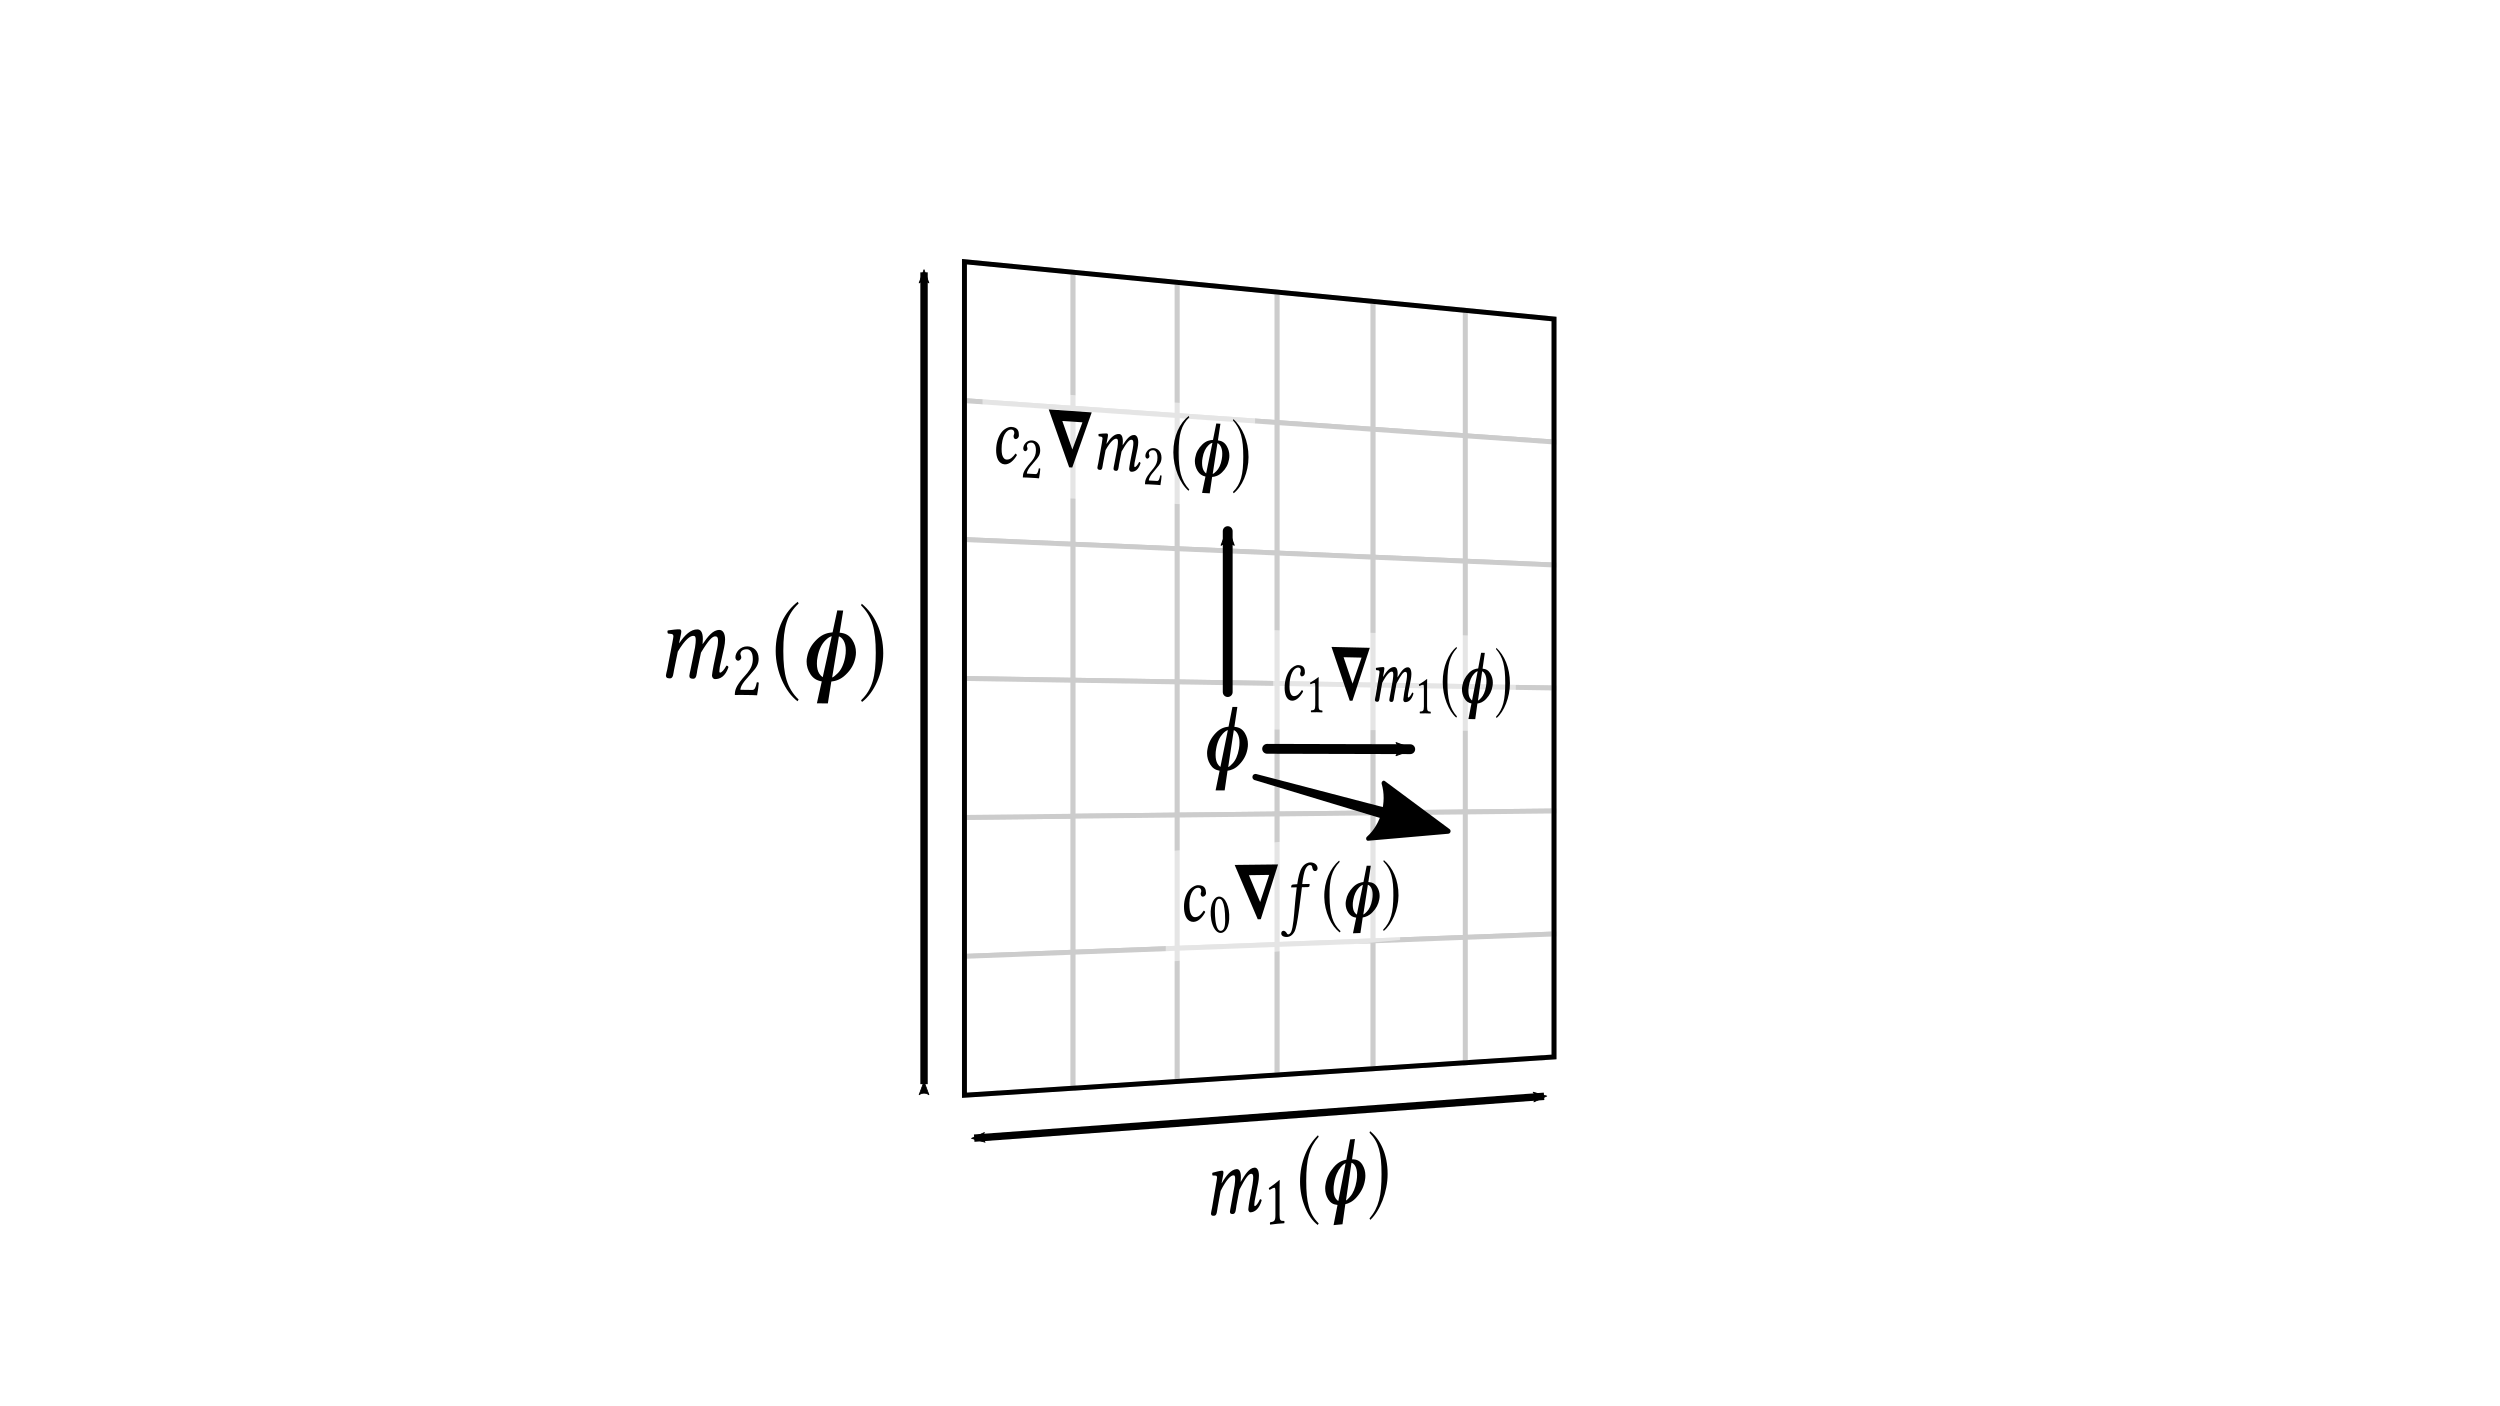 <?xml version="1.0" encoding="UTF-8"?>
<svg width="1920" height="1080" version="1.1" viewBox="0 0 508 285.75" xmlns="http://www.w3.org/2000/svg" xmlns:cc="http://creativecommons.org/ns#" xmlns:dc="http://purl.org/dc/elements/1.1/" xmlns:ns5="http://www.iki.fi/pav/software/textext/" xmlns:rdf="http://www.w3.org/1999/02/22-rdf-syntax-ns#">
<defs>
<marker id="c" overflow="visible" orient="auto">
<path transform="scale(.6)" d="m8.719 4.034-10.926-4.018 10.926-4.018c-1.746 2.372-1.735 5.617-6e-7 8.035z" fill="context-stroke" fill-rule="evenodd" stroke="context-stroke" stroke-linejoin="round" stroke-width=".625"/>
</marker>
<marker id="b" overflow="visible" orient="auto">
<path transform="scale(-.6)" d="m8.719 4.034-10.926-4.018 10.926-4.018c-1.746 2.372-1.735 5.617-6e-7 8.035z" fill="context-stroke" fill-rule="evenodd" stroke="context-stroke" stroke-linejoin="round" stroke-width=".625"/>
</marker>
<marker id="d" overflow="visible" orient="auto">
<path transform="scale(.6)" d="m8.719 4.034-10.926-4.018 10.926-4.018c-1.746 2.372-1.735 5.617-6e-7 8.035z" fill="context-stroke" fill-rule="evenodd" stroke="context-stroke" stroke-linejoin="round" stroke-width=".625"/>
</marker>
<marker id="a" overflow="visible" orient="auto">
<path transform="scale(-.6)" d="m8.719 4.034-10.926-4.018 10.926-4.018c-1.746 2.372-1.735 5.617-6e-7 8.035z" fill="context-stroke" fill-rule="evenodd" stroke="context-stroke" stroke-linejoin="round" stroke-width=".625"/>
</marker>
<marker id="f" overflow="visible" orient="auto">
<path transform="scale(-.6)" d="m8.719 4.034-10.926-4.018 10.926-4.018c-1.746 2.372-1.735 5.617-6e-7 8.035z" fill="context-stroke" fill-rule="evenodd" stroke="context-stroke" stroke-linejoin="round" stroke-width=".625"/>
</marker>
<marker id="e" overflow="visible" orient="auto">
<path transform="scale(-.6)" d="m8.719 4.034-10.926-4.018 10.926-4.018c-1.746 2.372-1.735 5.617-6e-7 8.035z" fill="context-stroke" fill-rule="evenodd" stroke="context-stroke" stroke-linejoin="round" stroke-width=".625"/>
</marker>
</defs>
<g transform="translate(0,-11.25)">
<g transform="translate(-231.94)">
<g transform="translate(374.27 -297.73)">
<path d="m53.646 475.08 22.077-0.241v27.633l-22.077 0.837z" fill="#fff" fill-opacity=".972" stroke="#ccc" stroke-linecap="round"/>
<path d="m53.646 362.16 22.077 2.146v27.633l-22.077-1.549z" fill="#fff" fill-opacity=".972" stroke="#ccc" stroke-linecap="round"/>
<path d="m75.723 364.3 21.163 2.057v27.061l-21.163-1.485z" fill="#fff" fill-opacity=".972" stroke="#ccc" stroke-linecap="round"/>
<path d="m96.887 366.36 20.305 1.973v26.513l-20.305-1.425z" fill="#fff" fill-opacity=".972" stroke="#ccc" stroke-linecap="round"/>
<path d="m117.19 368.33 19.498 1.895v25.986l-19.498-1.368z" fill="#fff" fill-opacity=".972" stroke="#ccc" stroke-linecap="round"/>
<path d="m136.69 370.23 18.738 1.821v25.479l-18.738-1.315z" fill="#fff" fill-opacity=".972" stroke="#ccc" stroke-linecap="round"/>
<path d="m155.43 372.05 18.022 1.752v24.992l-18.022-1.264z" fill="#fff" fill-opacity=".972" stroke="#ccc" stroke-linecap="round"/>
<path d="m53.646 390.39 22.077 1.549v27.633l-22.077-0.952z" fill="#fff" fill-opacity=".972" stroke="#ccc" stroke-linecap="round"/>
<path d="m75.723 391.94 21.163 1.485v27.061l-21.163-0.913z" fill="#fff" fill-opacity=".972" stroke="#ccc" stroke-linecap="round"/>
<path d="m96.887 393.42 20.305 1.425v26.513l-20.305-0.876z" fill="#fff" fill-opacity=".972" stroke="#ccc" stroke-linecap="round"/>
<path d="m117.19 394.85 19.498 1.368v25.986l-19.498-0.841z" fill="#fff" fill-opacity=".972" stroke="#ccc" stroke-linecap="round"/>
<path d="m136.69 396.21 18.738 1.315v25.479l-18.738-0.808z" fill="#fff" fill-opacity=".972" stroke="#ccc" stroke-linecap="round"/>
<path d="m155.43 397.53 18.022 1.264v24.992l-18.022-0.777z" fill="#fff" fill-opacity=".972" stroke="#ccc" stroke-linecap="round"/>
<path d="m53.646 418.62 22.077 0.952v27.633l-22.077-0.356z" fill="#fff" fill-opacity=".972" stroke="#ccc" stroke-linecap="round"/>
<path d="m75.723 419.57 21.163 0.913v27.061l-21.163-0.341z" fill="#fff" fill-opacity=".972" stroke="#ccc" stroke-linecap="round"/>
<path d="m96.887 420.48 20.305 0.876v26.513l-20.305-0.327z" fill="#fff" fill-opacity=".972" stroke="#ccc" stroke-linecap="round"/>
<path d="m117.19 421.36 19.498 0.841v25.986l-19.498-0.314z" fill="#fff" fill-opacity=".972" stroke="#ccc" stroke-linecap="round"/>
<path d="m136.69 422.2 18.738 0.808v25.479l-18.738-0.302z" fill="#fff" fill-opacity=".972" stroke="#ccc" stroke-linecap="round"/>
<path d="m155.43 423.01 18.022 0.777v24.992l-18.022-0.29z" fill="#fff" fill-opacity=".972" stroke="#ccc" stroke-linecap="round"/>
<path d="m53.646 446.85 22.077 0.356v27.633l-22.077 0.241z" fill="#fff" fill-opacity=".972" stroke="#ccc" stroke-linecap="round"/>
<path d="m75.723 447.2 21.163 0.341v27.061l-21.163 0.231z" fill="#fff" fill-opacity=".972" stroke="#ccc" stroke-linecap="round"/>
<path d="m96.887 447.54 20.305 0.327v26.513l-20.305 0.221z" fill="#fff" fill-opacity=".972" stroke="#ccc" stroke-linecap="round"/>
<path d="m117.19 447.87 19.498 0.314v25.986l-19.498 0.213z" fill="#fff" fill-opacity=".972" stroke="#ccc" stroke-linecap="round"/>
<path d="m136.69 448.18 18.738 0.302v25.479l-18.738 0.204z" fill="#fff" fill-opacity=".972" stroke="#ccc" stroke-linecap="round"/>
<path d="m155.43 448.49 18.022 0.29v24.992l-18.022 0.196z" fill="#fff" fill-opacity=".972" stroke="#ccc" stroke-linecap="round"/>
<path d="m75.723 474.83 21.163-0.231v27.061l-21.163 0.803z" fill="#fff" fill-opacity=".972" stroke="#ccc" stroke-linecap="round"/>
<path d="m96.887 474.6 20.305-0.221v26.513l-20.305 0.77z" fill="#fff" fill-opacity=".972" stroke="#ccc" stroke-linecap="round"/>
<path d="m117.19 474.38 19.498-0.213v25.986l-19.498 0.739z" fill="#fff" fill-opacity=".972" stroke="#ccc" stroke-linecap="round"/>
<path d="m136.69 474.17 18.738-0.204v25.479l-18.738 0.711z" fill="#fff" fill-opacity=".972" stroke="#ccc" stroke-linecap="round"/>
<path d="m155.43 473.97 18.022-0.197v24.992l-18.022 0.683z" fill="#fff" fill-opacity=".972" stroke="#ccc" stroke-linecap="round"/>
<path d="m53.646 503.31 22.077-0.837v27.633l-22.077 1.434z" fill="#fff" fill-opacity=".972" stroke="#ccc" stroke-linecap="round"/>
<path d="m75.723 502.47 21.163-0.803v27.061l-21.163 1.375z" fill="#fff" fill-opacity=".972" stroke="#ccc" stroke-linecap="round"/>
<path d="m96.887 501.67 20.305-0.77v26.513l-20.305 1.319z" fill="#fff" fill-opacity=".972" stroke="#ccc" stroke-linecap="round"/>
<path d="m117.19 500.9 19.498-0.739v25.986l-19.498 1.266z" fill="#fff" fill-opacity=".972" stroke="#ccc" stroke-linecap="round"/>
<path d="m136.69 500.16 18.738-0.711v25.479l-18.738 1.217z" fill="#fff" fill-opacity=".972" stroke="#ccc" stroke-linecap="round"/>
<path d="m155.43 499.45 18.022-0.683v24.992l-18.022 1.171z" fill="#fff" fill-opacity=".972" stroke="#ccc" stroke-linecap="round"/>
<path d="m53.646 362.16 119.8 11.643v149.95l-119.8 7.781z" fill="none" stroke="#000" stroke-linecap="round"/>
<g transform="matrix(2.262 0 0 2.262 283.26 532.96)"          >
<defs></defs>
<g transform="translate(-149.19 -127.62)">
<g>
<g transform="translate(148.08 134.76)">
<path d="m-77.773 0.075-0.384 2.268c-0.032 0.186-0.096 0.416-0.096 0.501 0 0.155 0.064 0.233 0.289 0.212 0.256-0.024 0.246-0.416 0.31-0.759l0.266-1.47c0.532-1.056 0.914-1.383 1.126-1.401 0.138-0.012 0.18 0.055 0.18 0.32 0 0.098-0.011 0.323-0.053 0.606l-0.329 1.835c-0.032 0.185-0.085 0.414-0.085 0.498 0 0.154 0.064 0.232 0.276 0.212 0.254-0.024 0.254-0.415 0.307-0.756l0.264-1.422c0.57-1.111 0.833-1.413 1.044-1.431 0.126-0.011 0.2 0.053 0.2 0.318 0 0.098-0.011 0.349-0.063 0.633l-0.263 1.418c-0.063 0.368-0.116 0.75-0.116 0.82 0 0.181 0.116 0.282 0.211 0.273 0.399-0.037 0.767-0.322 0.987-1.066-0.01-0.083-0.052-0.12-0.147-0.112-0.157 0.348-0.346 0.602-0.462 0.613-0.032 0.003-0.053-0.051-0.053-0.093 0-0.028 0.021-0.253 0.032-0.351l0.315-1.616c0.042-0.212 0.073-0.48 0.073-0.661 0-0.557-0.199-0.749-0.409-0.731-0.473 0.04-0.842 0.615-1.233 1.291 0.011-0.141 0.021-0.295 0.021-0.421 0-0.615-0.201-0.752-0.391-0.736-0.487 0.041-0.923 0.554-1.327 1.262l-0.011 9.1967e-4 0.011-0.085c0.064-0.356 0.149-0.714 0.149-0.868 0-0.126-0.043-0.179-0.138-0.171-0.213 0.018-0.522 0.1-0.843 0.183-0.043 0.074-0.032 0.171 0.011 0.252l0.267 0.005c0.085 0.007 0.128 0.073 0.128 0.172 0 0.07-0.021 0.198-0.064 0.455z"/>
</g>
<g transform="translate(156.23 136.26)">
<path d="m-80.24 1.468v-2.232c0-0.388 0-0.776 0.01-0.86 0-0.042-0.01-0.041-0.021-0.04-0.27 0.245-0.531 0.435-0.959 0.736 0.01 0.069 0.031 0.136 0.073 0.16 0.23-0.131 0.334-0.182 0.428-0.191 0.083-0.007 0.094 0.144 0.094 0.366v2.095c0 0.541-0.125 0.581-0.469 0.641-0.031 0.031-0.031 0.17 0 0.208 0.24-0.037 0.417-0.054 0.677-0.079 0.229-0.022 0.343-0.033 0.582-0.042 0.031-0.045 0.031-0.183 0-0.208-0.332 0.004-0.415-0.016-0.415-0.556z"/>
</g>
<g transform="translate(160.61 134.76)">
<path d="m-81.171-4.177c-0.943 0.901-1.612 2.376-1.612 4.17 0 1.643 0.69 3.233 1.592 3.89l0.082-0.145c-0.861-0.84-1.118-1.877-1.118-3.821 0-1.958 0.277-2.986 1.118-3.962z"/>
</g>
<g transform="translate(164.33 134.76)">
<path d="m-83.441 0.123c0.102-0.639 0.325-1.111 0.589-1.421 0.172-0.206 0.314-0.314 0.445-0.366-0.223 1.141-0.435 2.268-0.658 3.397-0.081-0.047-0.173-0.135-0.254-0.264-0.112-0.182-0.173-0.45-0.173-0.779 0-0.178 0.01-0.371 0.051-0.567zm1.559-1.831c0.111 0.032 0.222 0.104 0.333 0.286 0.111 0.195 0.171 0.449 0.171 0.777 0 0.177-0.01 0.369-0.05 0.591-0.101 0.609-0.312 1.092-0.565 1.375-0.162 0.192-0.283 0.313-0.384 0.363zm-2.078 3.304c0.204 0.31 0.448 0.452 0.824 0.486l-0.355 1.815 0.802-0.078c0.081-0.582 0.172-1.207 0.253-1.802 0.303-0.069 0.677-0.227 1.039-0.656 0.402-0.459 0.633-0.943 0.724-1.483 0.03-0.152 0.04-0.289 0.04-0.426 0-0.368-0.09-0.687-0.271-0.985-0.221-0.349-0.503-0.489-0.926-0.481l0.262-1.823-0.434 0.034c-0.111 0.583-0.232 1.221-0.344 1.818-0.324 0.068-0.719 0.197-1.125 0.67-0.397 0.459-0.641 0.947-0.733 1.504-0.031 0.14-0.041 0.278-0.041 0.402 0 0.371 0.092 0.706 0.285 1.004z"/>
</g>
<g transform="translate(170.4 134.76)">
<path d="m-86.281-4.543-0.05 0.14c0.819 0.832 1.079 1.802 1.079 3.728 0 1.913-0.239 2.981-1.079 3.971l0.07 0.129c0.879-0.818 1.556-2.509 1.556-4.121 0-1.762-0.647-3.106-1.576-3.848z"/>
</g>
</g>
</g>
</g>
<g transform="matrix(2.262 0 0 2.262 137.66 413.41)"          >
<defs></defs>
<g transform="translate(-149.19 -127.62)">
<g>
<g transform="translate(148.08 134.76)">
<path d="m-62.255 4.347-0.475 2.473c-0.04 0.202-0.119 0.451-0.119 0.545 0 0.172 0.079 0.267 0.356 0.271 0.316 0.005 0.303-0.432 0.382-0.805l0.329-1.6c0.657-1.108 1.128-1.424 1.39-1.418 0.17 0.004 0.222 0.083 0.222 0.378 0 0.109-0.013 0.357-0.065 0.667l-0.405 1.998c-0.039 0.202-0.105 0.449-0.105 0.543 0 0.171 0.079 0.266 0.34 0.27 0.314 0.005 0.314-0.43 0.379-0.802l0.326-1.547c0.703-1.164 1.028-1.466 1.287-1.46 0.156 0.004 0.246 0.083 0.246 0.377 0 0.108-0.013 0.387-0.078 0.695l-0.324 1.542c-0.078 0.401-0.143 0.819-0.143 0.896 0 0.201 0.143 0.328 0.26 0.329 0.492 0.008 0.945-0.264 1.216-1.063-0.013-0.093-0.065-0.14-0.181-0.142-0.194 0.368-0.427 0.626-0.569 0.624-0.039-6.395e-4 -0.065-0.063-0.065-0.109 0-0.031 0.026-0.278 0.039-0.386l0.388-1.755c0.052-0.231 0.09-0.524 0.09-0.724 0-0.618-0.246-0.856-0.504-0.862-0.583-0.014-1.038 0.579-1.52 1.282 0.013-0.155 0.026-0.325 0.026-0.465 0-0.683-0.248-0.86-0.483-0.865-0.601-0.015-1.139 0.502-1.637 1.238l-0.013-2.862e-4 0.013-0.093c0.079-0.388 0.184-0.775 0.184-0.946 0-0.14-0.053-0.204-0.171-0.207-0.263-0.006-0.645 0.047-1.04 0.1-0.053 0.077-0.04 0.186 0.013 0.281l0.33 0.039c0.105 0.018 0.158 0.097 0.158 0.207 0 0.078-0.026 0.218-0.079 0.498z"/>
</g>
<g transform="translate(156.23 136.26)">
<path d="m-64.758 4.252c0 0.154 0.116 0.295 0.244 0.298 0.103 0.002 0.283-0.133 0.283-0.287 0-0.062-0.013-0.108-0.026-0.155-0.013-0.046-0.051-0.109-0.051-0.171 0-0.185 0.154-0.428 0.59-0.419 0.218 0.005 0.525 0.18 0.525 0.872 0 0.461-0.141 0.828-0.486 1.253l-0.449 0.516c-0.578 0.701-0.681 1.038-0.681 1.47 0 0 0.309-0.012 0.502-0.009l1.038 0.013c0.192 0.002 0.46 0.021 0.46 0.021 0.077-0.383 0.14-0.92 0.153-1.135-0.038-0.031-0.115-0.048-0.179-0.033-0.102 0.506-0.204 0.689-0.409 0.686l-1.064-0.014c0-0.354 0.411-0.826 0.436-0.856l0.602-0.698c0.345-0.378 0.601-0.697 0.601-1.234 0-0.768-0.524-1.102-1.01-1.112-0.667-0.014-1.079 0.563-1.079 0.995z"/>
</g>
<g transform="translate(160.61 134.76)">
<path d="m-63.535 0.752c-1.16 0.882-1.983 2.436-1.983 4.426 0 1.822 0.848 3.67 1.958 4.508l0.101-0.151c-1.058-1.036-1.374-2.217-1.374-4.373 0-2.171 0.341-3.277 1.374-4.255z"/>
</g>
<g transform="translate(164.33 134.76)">
<path d="m-65.474 5.697c0.125-0.696 0.399-1.191 0.723-1.502 0.211-0.207 0.385-0.309 0.547-0.351-0.273 1.236-0.534 2.459-0.808 3.683-0.1-0.062-0.212-0.17-0.312-0.324-0.137-0.215-0.212-0.52-0.212-0.885 0-0.197 0.012-0.41 0.062-0.622zm1.915-1.838c0.136 0.049 0.272 0.143 0.408 0.357 0.136 0.23 0.21 0.519 0.21 0.881 0 0.196-0.012 0.408-0.062 0.648-0.124 0.663-0.383 1.172-0.693 1.454-0.198 0.194-0.347 0.312-0.471 0.356zm-2.552 3.407c0.25 0.369 0.55 0.556 1.012 0.639l-0.437 1.968 0.984 0.011c0.099-0.635 0.211-1.316 0.311-1.966 0.372-0.04 0.831-0.169 1.276-0.6 0.494-0.46 0.777-0.968 0.888-1.554 0.037-0.165 0.049-0.316 0.049-0.466 0-0.407-0.111-0.772-0.332-1.123-0.271-0.414-0.617-0.604-1.136-0.646l0.322-1.987-0.532-0.015c-0.136 0.632-0.285 1.324-0.422 1.972-0.398 0.036-0.883 0.13-1.382 0.604-0.487 0.46-0.788 0.971-0.901 1.577-0.038 0.151-0.05 0.303-0.05 0.44 0 0.411 0.113 0.793 0.351 1.147z"/>
</g>
<g transform="translate(170.4 134.76)">
<path d="m-67.579 0.925-0.061 0.149c1.005 1.022 1.322 2.127 1.322 4.261 0 2.118-0.293 3.271-1.322 4.266l0.086 0.152c1.078-0.799 1.907-2.588 1.907-4.374 0-1.95-0.793-3.517-1.931-4.453z"/>
</g>
</g>
</g>
</g>
<path d="m45.434 529.28v-164.96" fill="none" marker-end="url(#b)" marker-start="url(#c)" stroke="#000" stroke-width="1.5"/>
<path d="m55.627 540.25 115.8-8.503" fill="none" marker-end="url(#a)" marker-start="url(#d)" stroke="#000" stroke-width="1.5"/>
<g transform="matrix(2.19 0 0 2.19 282.18 434.29)" stroke="#ccc"          >
<defs></defs>
<g transform="translate(-148.92 -128.31)" stroke="#ccc">
<g stroke="#ccc">
<g transform="translate(148.71 134.76)" stroke="#ccc">
<path d="m-80.789 5.808c0.107-0.646 0.341-1.108 0.618-1.401 0.181-0.195 0.33-0.292 0.468-0.334-0.234 1.148-0.457 2.283-0.691 3.419-0.085-0.056-0.181-0.154-0.266-0.295-0.117-0.197-0.181-0.477-0.181-0.815 0-0.183 0.011-0.379 0.053-0.576zm1.637-1.731c0.117 0.043 0.233 0.127 0.349 0.324 0.116 0.21 0.18 0.476 0.18 0.812 0 0.182-0.011 0.377-0.053 0.601-0.106 0.615-0.328 1.09-0.593 1.356-0.17 0.182-0.297 0.294-0.403 0.336zm-2.182 3.192c0.214 0.337 0.47 0.505 0.865 0.575l-0.373 1.827 0.842-0.005c0.085-0.589 0.181-1.22 0.266-1.823 0.318-0.043 0.71-0.169 1.091-0.575 0.422-0.433 0.665-0.908 0.76-1.452 0.032-0.153 0.042-0.293 0.042-0.432 0-0.377-0.095-0.712-0.285-1.034-0.232-0.379-0.528-0.548-0.972-0.579l0.275-1.844-0.455-0.005c-0.117 0.587-0.244 1.23-0.361 1.831-0.34 0.04-0.755 0.135-1.181 0.581-0.417 0.433-0.673 0.91-0.77 1.473-0.032 0.141-0.043 0.281-0.043 0.408 0 0.38 0.096 0.732 0.3 1.055z" stroke-width="0"/>
</g>
</g>
</g>
</g>
<path d="m57.319 387.93 55.384 4.03v20.265l-55.384-2.891z" fill="#fff" fill-opacity=".498"/>
<g transform="matrix(1.837 0 0 1.837 222.14 369)" stroke-width="0"          >
<defs></defs>
<g transform="translate(-149.09 -127.62)">
<g stroke-width="0">
<g transform="translate(148.26 134.76)">
<path d="m-86.457 11.553c0.534 0.031 1.02-0.423 1.367-1.017-0.023-0.089-0.092-0.166-0.162-0.171-0.289 0.392-0.579 0.682-0.973 0.659-0.128-0.008-0.267-0.06-0.372-0.242-0.105-0.182-0.186-0.378-0.186-0.935 0-1.393 0.523-2.18 1.091-2.143 0.104 0.007 0.313 0.064 0.313 0.371 0 0.058-0.012 0.131-0.035 0.173-0.023 0.042-0.046 0.143-0.046 0.187 0 0.161 0.081 0.312 0.208 0.32 0.197 0.012 0.381-0.166 0.381-0.4 0-0.365-0.023-0.893-0.833-0.946-0.29-0.019-0.777 0.198-1.079 0.589-0.361 0.461-0.605 1.179-0.605 2.016 0 0.308 0.047 0.737 0.221 1.055 0.151 0.273 0.407 0.464 0.709 0.481z"/>
</g>
<g transform="translate(152.69 136.26)">
<path d="m-88.819 8.305c0 0.146 0.104 0.284 0.219 0.291 0.092 0.006 0.253-0.116 0.253-0.262 0-0.058-0.012-0.103-0.023-0.147-0.012-0.044-0.046-0.105-0.046-0.163 0-0.175 0.138-0.4 0.529-0.375 0.195 0.012 0.471 0.19 0.471 0.845 0 0.437-0.126 0.779-0.436 1.168l-0.402 0.472c-0.518 0.641-0.611 0.957-0.611 1.366 0 0 0.277 8.6e-4 0.449 0.011l0.931 0.052c0.172 0.01 0.413 0.038 0.413 0.038 0.069-0.36 0.126-0.866 0.137-1.069-0.034-0.031-0.103-0.05-0.16-0.038-0.092 0.475-0.183 0.645-0.367 0.634l-0.954-0.054c0-0.336 0.368-0.766 0.391-0.794l0.54-0.639c0.31-0.346 0.539-0.637 0.539-1.147 0-0.728-0.47-1.063-0.906-1.09-0.598-0.038-0.967 0.494-0.967 0.902z"/>
</g>
<g transform="translate(156.67 134.76)">
<path d="m-85.226 5.806-4.754-0.331 2.263 6.407 0.339 0.02zm-1.023 1.097-1.117 3.004-1.111-3.155z"/>
</g>
<g transform="translate(163.3 134.76)">
<path d="m-90.723 9.148-0.403 2.261c-0.034 0.185-0.101 0.411-0.101 0.497 0 0.158 0.067 0.248 0.302 0.262 0.268 0.016 0.257-0.387 0.324-0.728l0.279-1.463c0.557-0.998 0.958-1.274 1.18-1.259 0.144 0.009 0.189 0.084 0.189 0.356 0 0.1-0.011 0.329-0.056 0.613l-0.345 1.828c-0.033 0.184-0.089 0.411-0.089 0.497 0 0.158 0.067 0.248 0.289 0.261 0.267 0.016 0.267-0.386 0.322-0.726l0.277-1.415c0.598-1.05 0.875-1.318 1.096-1.304 0.133 0.009 0.21 0.085 0.21 0.356 0 0.1-0.011 0.356-0.066 0.639l-0.276 1.412c-0.066 0.368-0.122 0.75-0.122 0.822 0 0.186 0.122 0.307 0.221 0.313 0.419 0.024 0.805-0.21 1.036-0.938-0.011-0.086-0.055-0.132-0.154-0.138-0.165 0.333-0.364 0.563-0.485 0.556-0.033-2e-3 -0.055-0.06-0.055-0.103 0-0.029 0.022-0.256 0.033-0.355l0.331-1.607c0.044-0.211 0.077-0.48 0.077-0.666 0-0.571-0.209-0.798-0.43-0.813-0.497-0.033-0.884 0.5-1.294 1.132 0.011-0.142 0.022-0.299 0.022-0.428 0-0.63-0.211-0.801-0.41-0.814-0.511-0.034-0.967 0.424-1.391 1.086l-0.011-7.084e-4 0.011-0.085c0.067-0.355 0.156-0.708 0.156-0.866 0-0.129-0.045-0.19-0.145-0.196-0.223-0.015-0.547 0.022-0.883 0.057-0.045 0.069-0.034 0.17 0.011 0.26l0.28 0.047c0.089 0.02 0.134 0.095 0.134 0.196 0 0.072-0.022 0.2-0.067 0.456z"/>
</g>
<g transform="translate(171.45 136.26)">
<path d="m-94.069 9.136c0 0.142 0.099 0.277 0.209 0.283 0.088 0.005 0.241-0.113 0.241-0.256 0-0.057-0.011-0.1-0.022-0.144-0.011-0.043-0.044-0.102-0.044-0.159 0-0.171 0.132-0.39 0.504-0.367 0.186 0.012 0.448 0.185 0.448 0.824 0 0.426-0.12 0.76-0.416 1.141l-0.383 0.461c-0.494 0.627-0.582 0.935-0.582 1.334 0 0 0.264 4.77e-4 0.428 0.01l0.887 0.05c0.164 0.009 0.393 0.036 0.393 0.036 0.065-0.351 0.12-0.845 0.131-1.044-0.033-0.03-0.098-0.048-0.153-0.037-0.087 0.464-0.175 0.629-0.35 0.619l-0.909-0.051c0-0.327 0.351-0.748 0.373-0.776l0.514-0.624c0.295-0.338 0.513-0.623 0.513-1.12 0-0.71-0.448-1.037-0.863-1.063-0.57-0.036-0.921 0.483-0.921 0.882z"/>
</g>
<g transform="translate(175.83 134.76)">
<path d="m-93.655 6.199c-0.995 0.779-1.7 2.19-1.7 4.032 0 1.686 0.727 3.427 1.678 4.243l0.086-0.136c-0.908-0.998-1.179-2.103-1.179-4.099 0-2.01 0.292-3.023 1.179-3.894z"/>
</g>
<g transform="translate(179.55 134.76)">
<path d="m-95.845 10.842c0.107-0.641 0.343-1.091 0.622-1.368 0.182-0.185 0.332-0.274 0.471-0.307-0.235 1.138-0.46 2.263-0.696 3.389-0.086-0.061-0.182-0.166-0.268-0.311-0.118-0.204-0.182-0.49-0.182-0.828 0-0.183 0.011-0.38 0.054-0.574zm1.648-1.639c0.117 0.05 0.235 0.142 0.352 0.346 0.117 0.218 0.181 0.489 0.181 0.825 0 0.182-0.011 0.378-0.053 0.6-0.106 0.611-0.33 1.075-0.597 1.325-0.171 0.172-0.299 0.277-0.406 0.313zm-2.196 3.071c0.215 0.351 0.473 0.535 0.87 0.629l-0.375 1.809 0.847 0.046c0.086-0.586 0.182-1.213 0.267-1.813 0.321-0.024 0.715-0.127 1.099-0.511 0.426-0.409 0.67-0.871 0.765-1.411 0.032-0.152 0.042-0.292 0.042-0.432 0-0.378-0.096-0.72-0.287-1.055-0.234-0.394-0.532-0.581-0.979-0.639l0.277-1.834-0.458-0.032c-0.117 0.582-0.246 1.22-0.363 1.816-0.342 0.02-0.76 0.091-1.189 0.513-0.419 0.41-0.677 0.873-0.774 1.431-0.032 0.139-0.043 0.279-0.043 0.406 0 0.381 0.097 0.739 0.301 1.076z"/>
</g>
<g transform="translate(185.62 134.76)">
<path d="m-98.499 6.547-0.053 0.136c0.868 0.983 1.142 2.021 1.142 4.005 0 1.969-0.253 3.03-1.142 3.917l0.074 0.144c0.931-0.703 1.648-2.337 1.648-3.997 0-1.814-0.685-3.298-1.669-4.205z"/>
</g>
</g>
</g>
</g>
<path d="m107.14 449.61v-32.706" fill="none" marker-end="url(#f)" stroke="#000" stroke-linecap="round" stroke-width="2"/>
<path d="m115.15 461.14 29.078 0.075" fill="none" marker-end="url(#e)" stroke="#000" stroke-linecap="round" stroke-width="2"/>
<path d="m116.37 437.03 49.305 1.338v19.176l-49.305-0.325z" fill="#fff" fill-opacity=".498"/>
<g transform="matrix(1.837 0 0 1.837 305.43 419.43)" stroke-width="0"          >
<defs></defs>
<g transform="translate(-149.09 -127.62)">
<g stroke-width="0">
<g transform="translate(148.26 134.76)">
<path d="m-99.988 10.245c0.475 6e-3 0.909-0.444 1.218-1.019-0.021-0.083-0.082-0.153-0.144-0.154-0.258 0.383-0.516 0.669-0.867 0.664-0.114-0.002-0.238-0.045-0.331-0.212-0.093-0.167-0.166-0.348-0.166-0.874 0-1.314 0.466-2.08 0.972-2.07 0.093 0.002 0.278 0.047 0.278 0.337 0 0.055-0.01 0.124-0.031 0.165-0.021 0.041-0.041 0.137-0.041 0.179 0 0.152 0.072 0.291 0.185 0.293 0.175 0.003 0.34-0.173 0.34-0.394 0-0.345-0.021-0.842-0.742-0.856-0.258-0.005-0.692 0.221-0.961 0.603-0.321 0.451-0.539 1.139-0.539 1.929 0 0.291 0.042 0.693 0.197 0.986 0.135 0.251 0.363 0.42 0.632 0.423z"/>
</g>
<g transform="translate(152.69 136.26)">
<path d="m-101.49 9.236v-2.214c0-0.385 0-0.77 0.01-0.852 0-0.041-0.01-0.041-0.021-0.042-0.266 0.215-0.522 0.376-0.943 0.631 0.01 0.069 0.031 0.138 0.072 0.166 0.226-0.107 0.328-0.146 0.42-0.145 0.082 0.001 0.092 0.153 0.092 0.373v2.078c0 0.537-0.123 0.563-0.461 0.587-0.031 0.027-0.031 0.165 0 0.207 0.236-0.011 0.41-0.01 0.666-0.007 0.225 0.002 0.338 0.004 0.573 0.02 0.031-0.041 0.031-0.178 0-0.206-0.327-0.031-0.409-0.059-0.409-0.596z"/>
</g>
<g transform="translate(156.67 134.76)">
<path d="m-99.804 4.395-4.239-0.102 2.017 5.95 0.303 0.004zm-0.913 1.082-0.997 2.886-0.99-2.93z"/>
</g>
<g transform="translate(163.3 134.76)">
<path d="m-105.42 7.501-0.359 2.154c-0.03 0.176-0.09 0.393-0.09 0.474 0 0.149 0.06 0.232 0.27 0.234 0.239 3e-3 0.229-0.377 0.289-0.702l0.249-1.394c0.497-0.968 0.855-1.246 1.054-1.242 0.129 0.002 0.169 0.071 0.169 0.328 0 0.095-0.01 0.311-0.05 0.581l-0.308 1.742c-0.03 0.176-0.079 0.392-0.079 0.473 0 0.149 0.06 0.231 0.258 0.234 0.238 3e-3 0.238-0.376 0.288-0.7l0.248-1.349c0.534-1.018 0.781-1.284 0.978-1.28 0.118 0.002 0.187 0.071 0.187 0.327 0 0.094-0.01 0.337-0.059 0.606l-0.247 1.346c-0.059 0.35-0.109 0.714-0.109 0.782 0 0.176 0.109 0.285 0.197 0.286 0.375 0.005 0.719-0.234 0.926-0.932-0.01-0.081-0.049-0.122-0.138-0.123-0.148 0.322-0.325 0.548-0.433 0.547-0.03-4.012e-4 -0.049-0.055-0.049-0.095 0-0.027 0.02-0.243 0.03-0.337l0.295-1.533c0.039-0.202 0.069-0.457 0.069-0.633 0-0.539-0.187-0.745-0.384-0.749-0.444-0.009-0.789 0.511-1.155 1.126 0.01-0.135 0.02-0.284 0.02-0.405 0-0.595-0.188-0.748-0.366-0.751-0.456-0.009-0.863 0.444-1.242 1.087l-0.01-1.781e-4 0.01-0.081c0.06-0.338 0.139-0.676 0.139-0.825 0-0.122-0.04-0.177-0.129-0.179-0.199-0.004-0.488 0.045-0.788 0.093-0.04 0.067-0.03 0.162 0.01 0.245l0.25 0.032c0.08 0.015 0.12 0.084 0.12 0.179 0 0.068-0.02 0.19-0.06 0.433z"/>
</g>
<g transform="translate(171.45 136.26)">
<path d="m-108.25 9.377v-2.164c0-0.376 0-0.753 0.01-0.833 0-0.04-0.01-0.04-0.019-0.041-0.254 0.211-0.499 0.368-0.901 0.617 0.01 0.067 0.029 0.135 0.069 0.163 0.216-0.104 0.314-0.143 0.402-0.141 0.078 0.001 0.088 0.149 0.088 0.365v2.031c0 0.524-0.117 0.55-0.441 0.574-0.029 0.027-0.029 0.161 0 0.202 0.225-0.011 0.392-0.009 0.636-0.007 0.215 0.002 0.322 0.003 0.547 0.019 0.029-0.04 0.029-0.174 0-0.201-0.312-0.03-0.391-0.058-0.391-0.582z"/>
</g>
<g transform="translate(175.83 134.76)">
<path d="m-109.38 4.291c-0.889 0.781-1.519 2.146-1.519 3.887 0 1.594 0.649 3.208 1.5 3.938l0.077-0.133c-0.812-0.904-1.054-1.937-1.054-3.824 0-1.9 0.261-2.871 1.054-3.734z"/>
</g>
<g transform="translate(179.55 134.76)">
<path d="m-111.73 8.613c0.096-0.611 0.307-1.047 0.556-1.321 0.163-0.183 0.297-0.274 0.421-0.311-0.21 1.086-0.411 2.161-0.622 3.236-0.077-0.054-0.163-0.149-0.24-0.283-0.106-0.188-0.163-0.455-0.163-0.775 0-0.173 0.01-0.359 0.048-0.545zm1.474-1.623c0.105 0.042 0.21 0.124 0.315 0.311 0.105 0.201 0.162 0.454 0.162 0.773 0 0.172-0.01 0.358-0.048 0.57-0.095 0.582-0.295 1.031-0.534 1.28-0.153 0.171-0.267 0.275-0.363 0.314zm-1.964 3.001c0.192 0.322 0.423 0.485 0.778 0.556l-0.336 1.728 0.757 0.007c0.077-0.558 0.163-1.155 0.239-1.726 0.287-0.036 0.64-0.151 0.983-0.532 0.381-0.406 0.599-0.853 0.685-1.369 0.029-0.145 0.038-0.278 0.038-0.41 0-0.358-0.086-0.677-0.257-0.985-0.209-0.362-0.476-0.527-0.876-0.561l0.248-1.747-0.41-0.01c-0.105 0.556-0.22 1.164-0.325 1.734-0.306 0.034-0.68 0.119-1.063 0.538-0.375 0.406-0.605 0.855-0.692 1.387-0.029 0.133-0.038 0.266-0.038 0.386 0 0.36 0.087 0.695 0.269 1.004z"/>
</g>
<g transform="translate(185.62 134.76)">
<path d="m-114.75 4.4-0.047 0.131c0.777 0.891 1.022 1.862 1.022 3.738 0 1.863-0.227 2.878-1.022 3.756l0.066 0.133c0.833-0.706 1.475-2.283 1.475-3.854 0-1.716-0.614-3.09-1.494-3.905z"/>
</g>
</g>
</g>
</g>
</g>
<path d="m469.17 184.23 47.843-4.005-0.581 22.012-47.658 4.502z" fill="#fff" fill-opacity=".498"/>
<g transform="matrix(.966 .259 -.222 .829 215.5 -84.296)" stroke-width="1.079">
<path d="m327.78 202.56s-0.538 0.08-0.568 0.665c-0.026 0.719 0.554 0.82 0.554 0.82l37.29 1.365 0.029-3.134z" color="#000000" style="-inkscape-stroke:none"/>
<g fill-rule="evenodd" stroke-linejoin="round">
<path d="m353.27 196.78 15.214 7.089-15.332 6.578c2.224-3.941 2.261-9.569 0.118-13.668z" color="#000000" stroke-width=".607" style="-inkscape-stroke:none"/>
<path d="m353.27 196.25c-0.312 0.019-0.493 0.516-0.315 0.857 2.035 3.909 1.999 9.255-0.109 13.006-0.231 0.405 0.074 1.004 0.434 0.849l15.372-6.521c0.436-0.187 0.443-0.933 0.011-1.133l-15.254-7.029c-0.044-0.021-0.092-0.031-0.139-0.028zm0.773 1.467 13.02 6.133-13.112 5.691c1.557-3.621 1.585-8.103 0.092-11.824z" color="#000000" stroke-width="1.079" style="-inkscape-stroke:none"/>
</g>
</g>
<g transform="matrix(1.523 0 0 1.523 470.01 186.18)" stroke-width="0"          >
<defs></defs>
<g transform="translate(-149.09 -127.62)">
<g stroke-width="0">
<g transform="translate(148.26 134.76)">
<path d="m3.744 1.001c0.645-0.019 1.197-0.591 1.572-1.31-0.034-0.101-0.124-0.183-0.208-0.181-0.32 0.482-0.647 0.846-1.125 0.859-0.155 0.004-0.327-0.042-0.468-0.241-0.141-0.2-0.255-0.418-0.3-1.064-0.112-1.626 0.462-2.603 1.158-2.616 0.128-0.002 0.386 0.045 0.409 0.406 0.004 0.069-0.004 0.155-0.029 0.207-0.025 0.052-0.045 0.173-0.042 0.224 0.012 0.188 0.122 0.358 0.277 0.354 0.239-0.005 0.451-0.232 0.434-0.506-0.027-0.429-0.094-1.047-1.085-1.03-0.355 0.006-0.933 0.311-1.271 0.801-0.402 0.577-0.641 1.442-0.571 2.416 0.025 0.357 0.117 0.848 0.355 1.198 0.205 0.299 0.529 0.492 0.895 0.482z"/>
</g>
<g transform="translate(152.69 136.26)">
<path d="m2.744-3.584c0.112-0.002 0.211 0.029 0.3 0.129 0.206 0.199 0.42 0.786 0.478 1.829 0.04 0.72 0.04 1.204-0.021 1.606-0.102 0.635-0.414 0.711-0.538 0.715-0.593 0.019-0.727-1.296-0.768-1.983-0.115-1.925 0.255-2.29 0.548-2.296zm0.236 4.561c0.495-0.016 1.201-0.652 1.103-2.466-0.042-0.771-0.23-1.425-0.532-1.875-0.183-0.284-0.475-0.516-0.823-0.509-0.643 0.014-1.202 0.963-1.107 2.517 0.051 0.839 0.307 1.618 0.692 2.022 0.192 0.21 0.42 0.319 0.667 0.311z"/>
</g>
<g transform="translate(156.67 134.76)">
<path d="m6.624-6.666-5.79 0.067 3.08 7.253 0.405-0.012zm-1.188 1.397-1.201 3.618-1.5-3.578z"/>
</g>
<g transform="translate(164.43 134.76)">
<path d="m1.354-3.611c-0.138 1.219-0.213 1.851-0.269 2.645-0.089 1.038-0.197 2.706-0.482 3.315-0.087 0.165-0.24 0.316-0.372 0.32-0.132 0.004-0.175-0.107-0.245-0.219-0.07-0.111-0.234-0.268-0.392-0.263-0.238 0.008-0.311 0.205-0.305 0.368 0.008 0.243 0.228 0.479 0.795 0.459 0.342-0.012 0.703-0.234 0.953-0.679 0.224-0.412 0.386-1.213 0.659-3.201 0.11-0.827 0.219-1.674 0.328-2.574l0.022-0.184 0.782-0.015c0.079-0.002 0.198-0.037 0.222-0.121 0 0 0.034-0.234 0.034-0.251-3.903e-4 -0.017-0.028-0.05-0.067-0.049l-0.929 0.017 0.077-0.604c0.069-0.404 0.14-0.775 0.226-1.063 0.197-0.678 0.539-0.869 0.686-0.87 0.2-0.002 0.294 0.047 0.339 0.266 0.045 0.236 0.118 0.538 0.397 0.534 0.265-0.004 0.325-0.273 0.323-0.374-0.009-0.438-0.388-0.789-1-0.782-0.24 0.003-0.758 0.161-1.091 0.707-0.296 0.444-0.487 1.273-0.622 2.199l-0.56 0.044c-0.16 0.02-0.211 0.104-0.235 0.189 0.001 0.034-0.022 0.168-0.021 0.185 5.0913e-4 0.017 0.027 0.016 0.054 0.016z"/>
</g>
<g transform="translate(170.14 134.76)">
<path d="m1.299-7.18c-1.192 1.021-2.017 2.754-1.978 4.903 0.035 1.945 0.932 3.857 2.07 4.683l0.1-0.163c-1.089-1.038-1.431-2.27-1.468-4.569-0.038-2.345 0.297-3.568 1.356-4.687z"/>
</g>
<g transform="translate(173.85 134.76)">
<path d="m-0.53-1.892c0.123-0.751 0.401-1.296 0.732-1.646 0.216-0.233 0.395-0.351 0.561-0.404-0.276 1.344-0.537 2.663-0.809 3.974-0.102-0.061-0.217-0.171-0.32-0.329-0.142-0.222-0.22-0.542-0.223-0.93-0.002-0.21 0.01-0.438 0.059-0.666zm1.956-2.062c0.14 0.046 0.28 0.142 0.42 0.368 0.14 0.242 0.216 0.549 0.215 0.938-5.38e-5 0.211-0.013 0.437-0.063 0.697-0.126 0.712-0.391 1.265-0.705 1.578-0.201 0.214-0.353 0.346-0.479 0.398zm-2.595 3.761c0.258 0.379 0.565 0.563 1.035 0.629l-0.429 2.084 0.995-0.034c0.098-0.668 0.208-1.387 0.307-2.076 0.378-0.059 0.844-0.216 1.296-0.692 0.503-0.51 0.793-1.062 0.907-1.692 0.038-0.178 0.051-0.34 0.052-0.501 0.001-0.437-0.111-0.823-0.338-1.193-0.278-0.435-0.633-0.625-1.168-0.648l0.33-2.18-0.551 0.007c-0.14 0.697-0.291 1.459-0.43 2.168-0.409 0.056-0.909 0.18-1.419 0.715-0.497 0.518-0.801 1.081-0.91 1.735-0.037 0.164-0.048 0.326-0.047 0.473 0.004 0.438 0.124 0.839 0.37 1.204z"/>
</g>
<g transform="translate(179.93 134.76)">
<path d="m-2.521-7.243-0.064 0.166c1.032 1.075 1.351 2.264 1.332 4.562-0.018 2.253-0.325 3.48-1.371 4.569l0.086 0.154c1.093-0.885 1.95-2.806 1.969-4.706 0.021-2.099-0.78-3.769-1.952-4.745z"/>
</g>
</g>
</g>
</g>
</g>
</g>
</svg>
